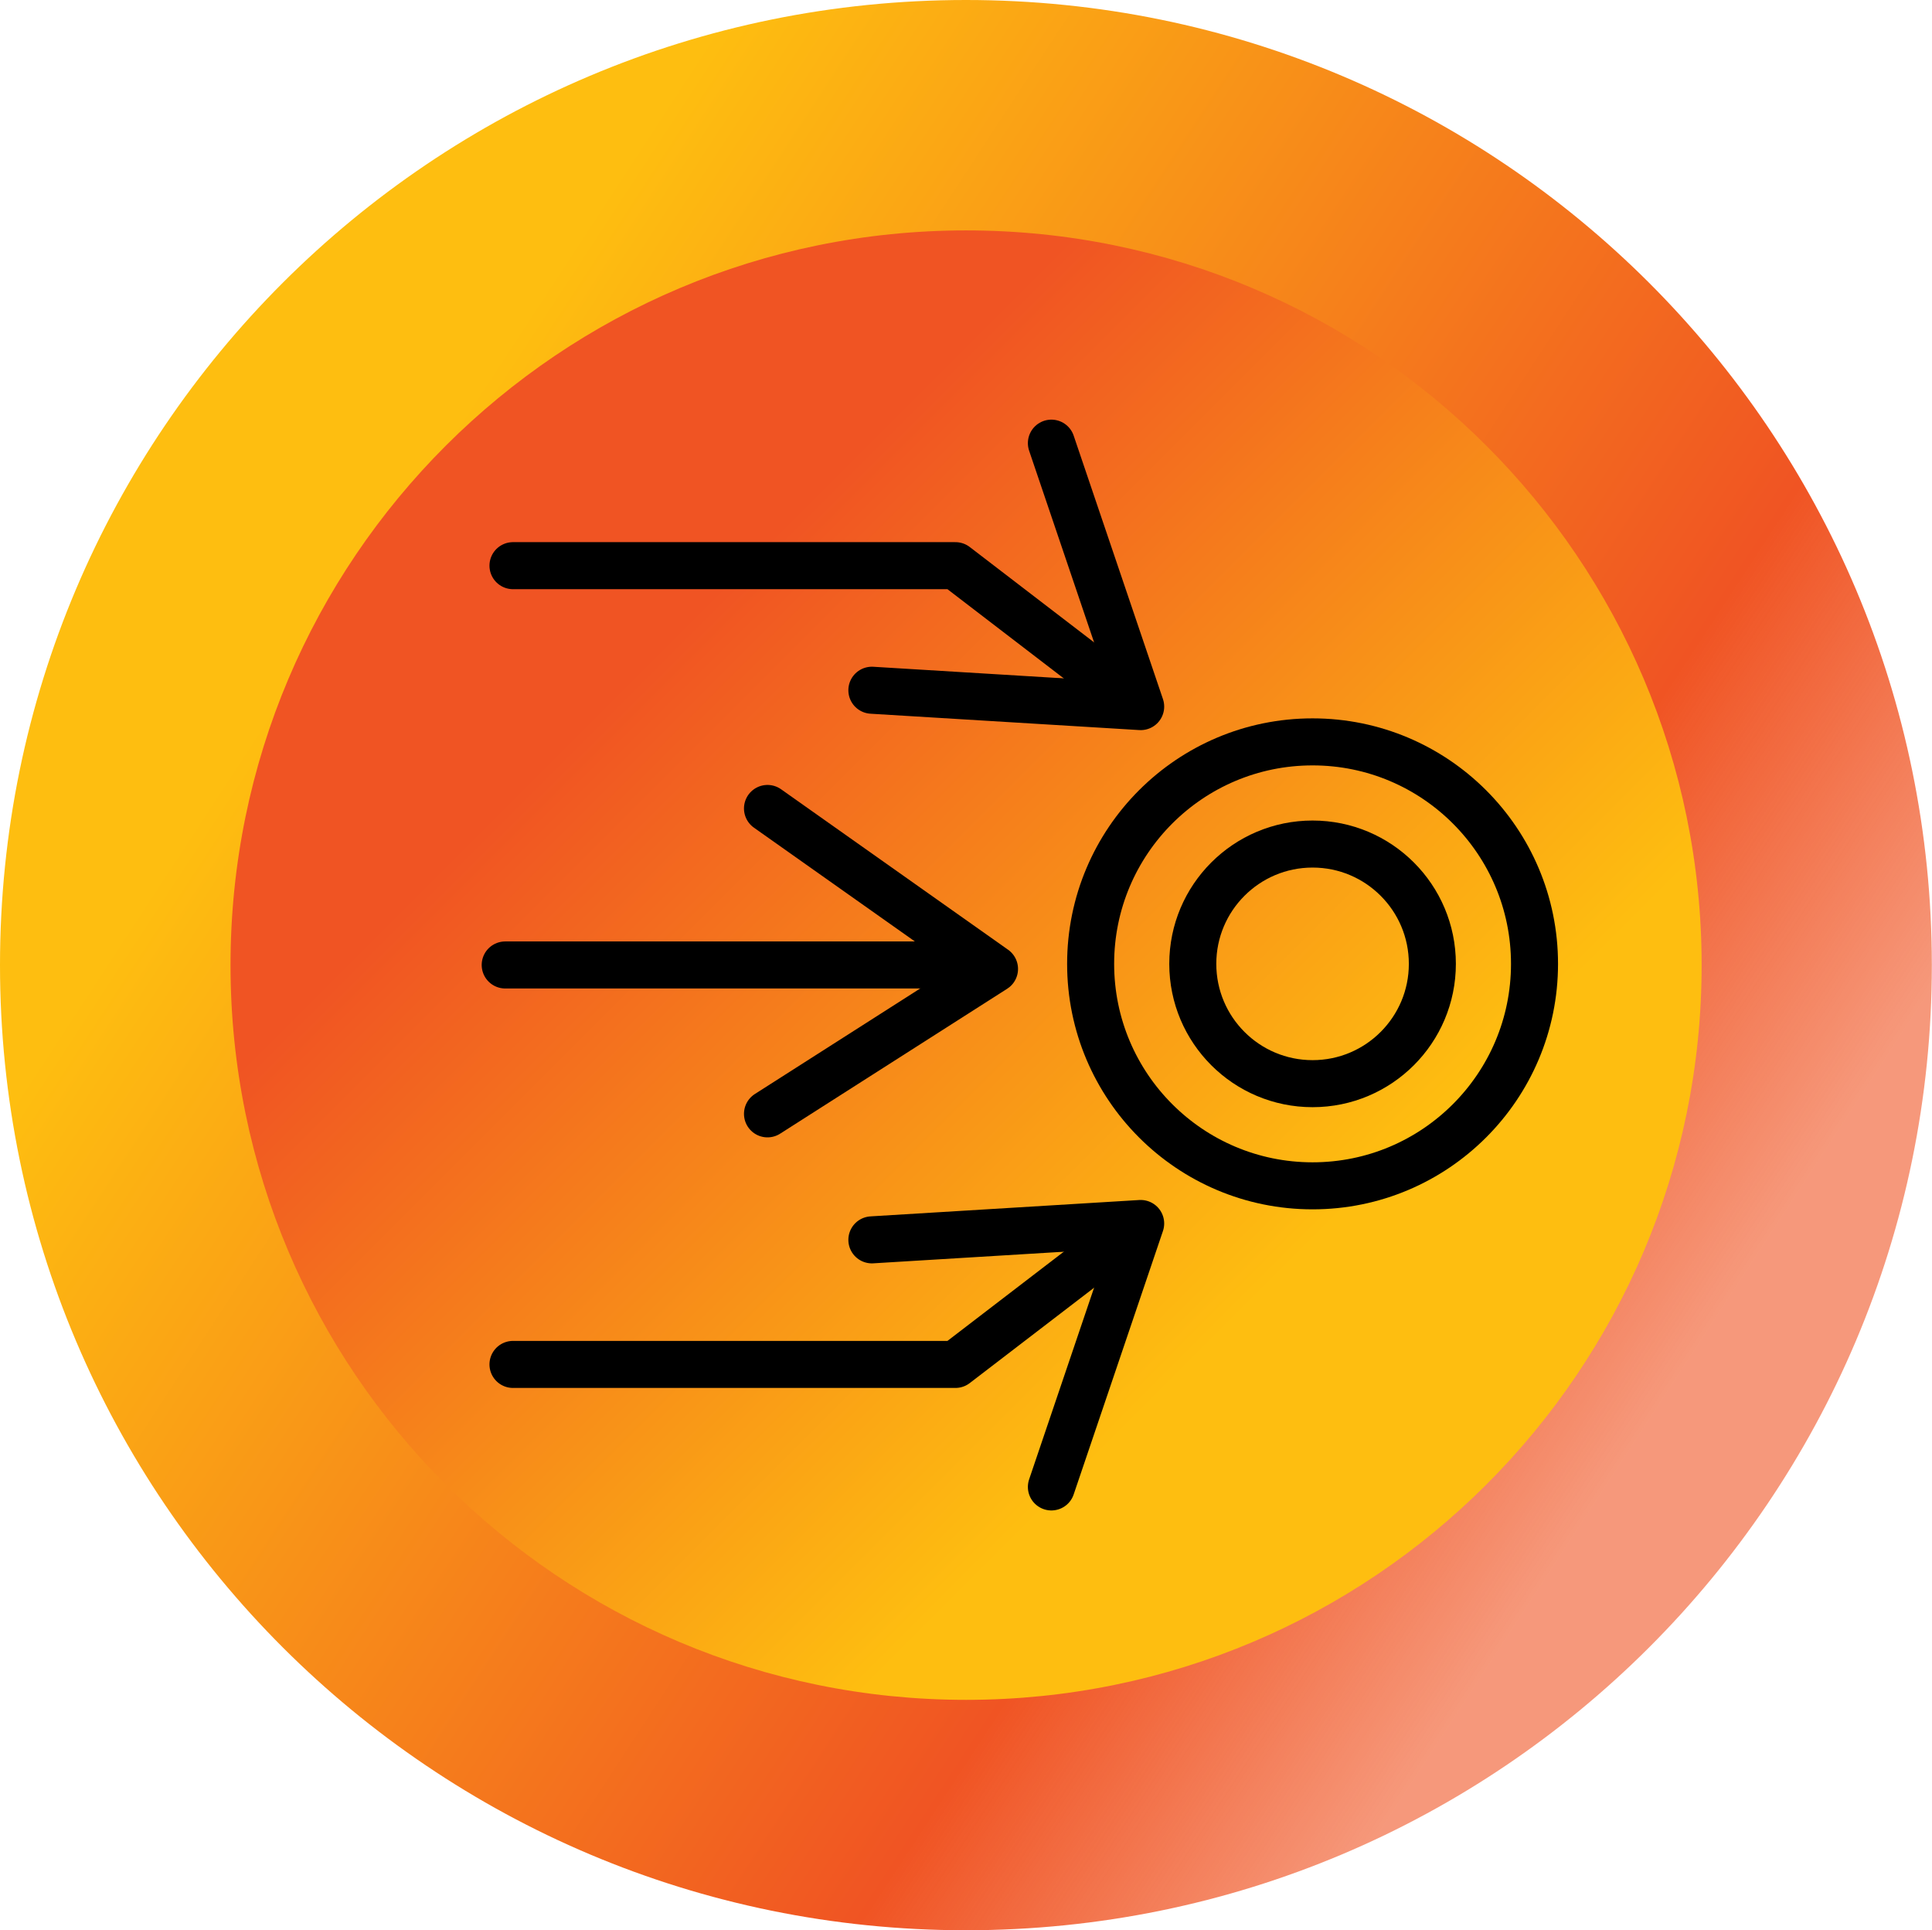 <?xml version="1.0" encoding="UTF-8"?>
<svg id="Layer_1" data-name="Layer 1" xmlns="http://www.w3.org/2000/svg" version="1.1" xmlns:xlink="http://www.w3.org/1999/xlink" viewBox="0 0 1216.1 1214.7">
  <defs>
    <style>
      .cls-1 {
        fill: url(#linear-gradient);
      }

      .cls-1, .cls-2 {
        stroke-width: 0px;
      }

      .cls-3 {
        fill: none;
        stroke: #000;
        stroke-linecap: round;
        stroke-linejoin: round;
        stroke-width: 29.6px;
      }

      .cls-2 {
        fill: url(#linear-gradient-2);
      }
    </style>
    <linearGradient id="linear-gradient" x1="1040.9" y1="1571.3" x2="23.4" y2="2236.8" gradientTransform="translate(0 2461.8) scale(1 -1)" gradientUnits="userSpaceOnUse">
      <stop offset="0" stop-color="#f05423" stop-opacity=".6"/>
      <stop offset=".2" stop-color="#f05423"/>
      <stop offset=".8" stop-color="#febe10"/>
    </linearGradient>
    <linearGradient id="linear-gradient-2" x1="280.9" y1="2181.6" x2="935.3" y2="1527.2" gradientTransform="translate(0 2461.8) scale(1 -1)" gradientUnits="userSpaceOnUse">
      <stop offset=".2" stop-color="#f05423"/>
      <stop offset=".8" stop-color="#febe10"/>
    </linearGradient>
  </defs>
  <path class="cls-1" d="M0,607.4C0,271.9,272.2,0,608,0s608,271.9,608,607.4-272.2,607.4-608,607.4S0,942.8,0,607.4Z"/>
  <path class="cls-2" d="M145.1,607.4c0-255.4,207.2-462.4,463-462.4s463,207,463,462.4-207.2,462.4-463,462.4-463-207-463-462.4h0Z"/>
  <g>
    <path class="cls-3" d="M318,607.3h285.8"/>
    <path class="cls-3" d="M483.1,508.8l142.9,101-142.9,91.2"/>
    <g>
      <path class="cls-3" d="M714.6,442.8l-113.2-86.8h-278.5"/>
      <path class="cls-3" d="M661.8,278.9l56.2,165.8-169.2-10.3"/>
    </g>
    <g>
      <path class="cls-3" d="M322.9,858.7h278.5l113.2-86.8"/>
      <path class="cls-3" d="M548.8,780.3l169.2-10.3-56.2,165.8"/>
    </g>
    <circle class="cls-3" cx="826.2" cy="606.6" r="139.7"/>
    <circle class="cls-3" cx="826.2" cy="606.6" r="75.4"/>
  </g>
</svg>